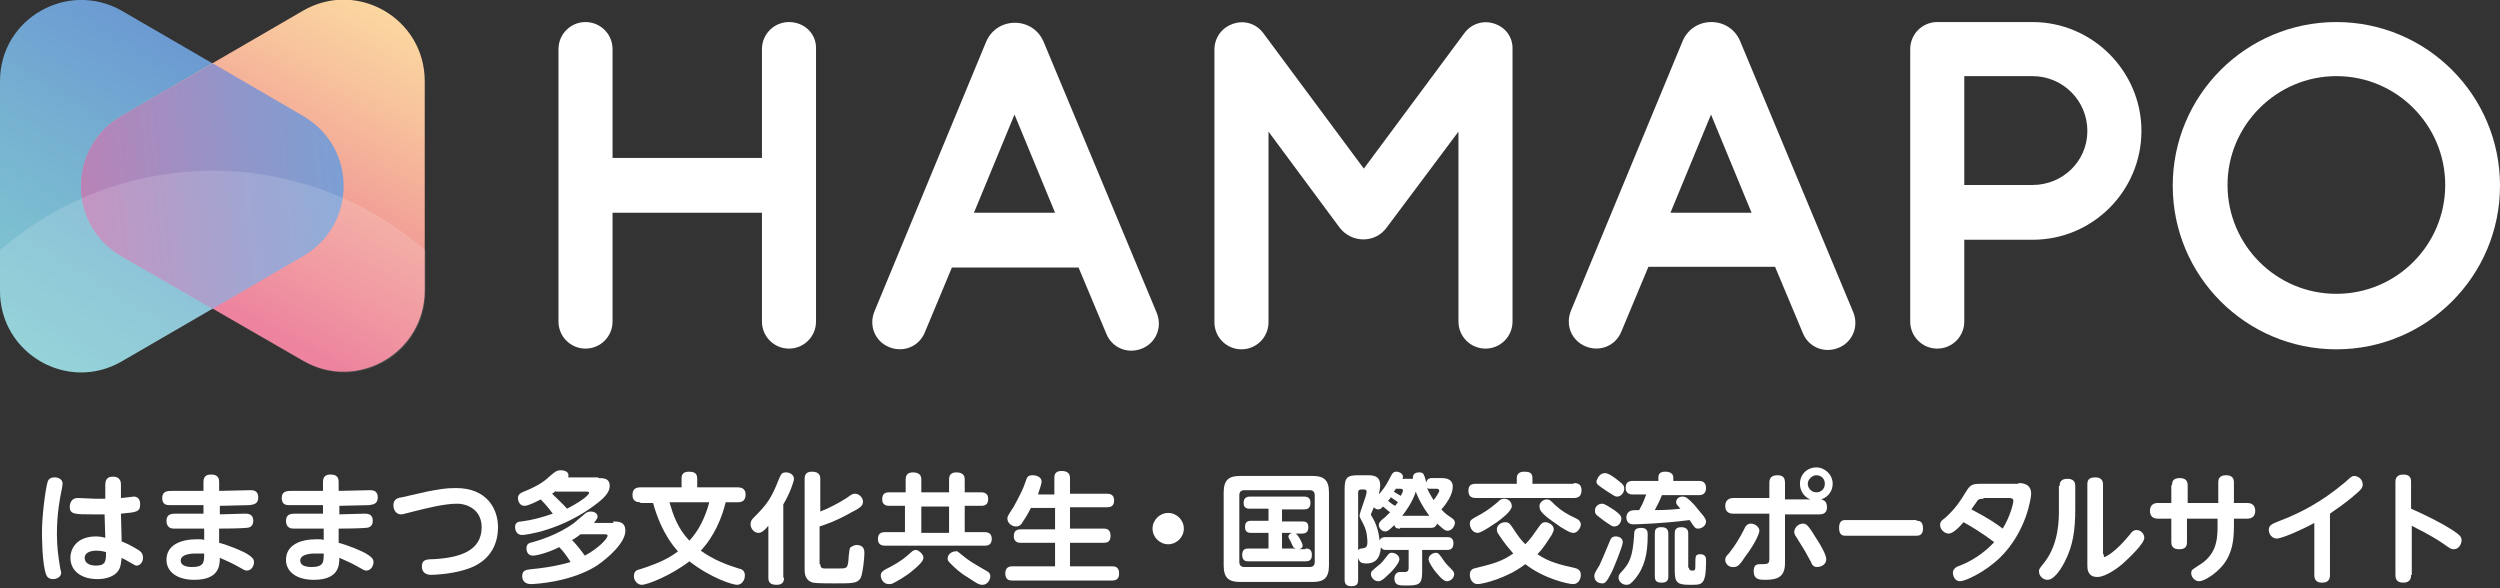 <?xml version="1.0" encoding="utf-8"?>
<!-- Generator: Adobe Illustrator 26.0.0, SVG Export Plug-In . SVG Version: 6.00 Build 0)  -->
<svg version="1.1" id="レイヤー_1" xmlns="http://www.w3.org/2000/svg" xmlns:xlink="http://www.w3.org/1999/xlink" x="0px"
	 y="0px" viewBox="0 0 351.4 82.7" style="enable-background:new 0 0 351.4 82.7;" xml:space="preserve">
<rect x="0" y="0" width="351.4" height="82.7" fill="#333333" stroke="none"/>
<style type="text/css">
	.st0{fill:#FFFFFF;}
	.st1{fill:url(#SVGID_1_);}
	.st2{fill:url(#SVGID_00000091013964580595431810000017466908602678321843_);}
	.st3{fill:url(#SVGID_00000085222396748828654450000014520520019509617809_);}
	.st4{opacity:0.15;fill:#FFFFFF;}
</style>
<g>
	<path class="st0" d="M110.9,3.1c-2.1,0-3.8,1.7-3.8,3.8v15.3h-21V6.9c0-2.1-1.7-3.8-3.8-3.8c-2.1,0-3.8,1.7-3.8,3.8v38.3
		c0,2.1,1.7,3.8,3.8,3.8c2.1,0,3.8-1.7,3.8-3.8V29.9h21v15.3c0,2.1,1.7,3.8,3.8,3.8s3.8-1.7,3.8-3.8V6.9
		C114.8,4.8,113.1,3.1,110.9,3.1z"/>
	<path class="st0" d="M328.4,3.1c-12.7,0-23,10.3-23,23s10.3,23,23,23c12.7,0,23-10.3,23-23S341.1,3.1,328.4,3.1z M328.4,41.3
		c-8.5,0-15.3-6.9-15.3-15.3s6.9-15.3,15.3-15.3c8.5,0,15.3,6.9,15.3,15.3S336.9,41.3,328.4,41.3z"/>
	<path class="st0" d="M146.7,5.9c-1.5-3.6-6.6-3.6-8.1,0l-15.7,37.9c-0.8,2,0.1,4.2,2.1,5c2,0.8,4.2-0.1,5-2.1l3.8-9.1h17.8l3.9,9.3
		c0.8,2,3,2.9,5,2.1l0,0c2-0.8,2.9-3,2.1-5L146.7,5.9z M136.9,29.9l5.7-13.8l5.7,13.8H136.9z"/>
	<path class="st0" d="M244.6,5.8c-1.5-3.6-6.6-3.6-8.1,0l-15.7,37.9c-0.8,2,0.1,4.2,2.1,5h0c2,0.8,4.2-0.1,5-2.1l3.8-9.1h17.8
		l3.9,9.3c0.8,2,3,2.9,5,2.1h0c2-0.8,2.9-3,2.1-5L244.6,5.8z M234.8,29.9l5.7-13.8l5.7,13.8H234.8z"/>
	<path class="st0" d="M285.7,3.1h-9.6h-1.9h-1.9c-2.1,0-3.8,1.7-3.8,3.8v38.3c0,2.1,1.7,3.8,3.8,3.8h0c2.1,0,3.8-1.7,3.8-3.8V33.7
		h9.6c8.5,0,15.3-6.9,15.3-15.3S294.1,3.1,285.7,3.1z M285.7,26h-9.6v-3.8V10.7h9.6c4.2,0,7.7,3.4,7.7,7.7S289.9,26,285.7,26z"/>
	<path class="st0" d="M205.8,4.7l-14.1,19l-14.1-19c-2.2-3-6.9-1.4-6.9,2.3v38.3c0,2.1,1.7,3.8,3.8,3.8h0c2.1,0,3.8-1.7,3.8-3.8
		V18.5L188.3,32c1.7,2.2,5,2.2,6.6,0L205,18.5v26.7c0,2.1,1.7,3.8,3.8,3.8h0c2.1,0,3.8-1.7,3.8-3.8V6.9C212.7,3.3,208,1.7,205.8,4.7
		z"/>
</g>
<g>
	<linearGradient id="SVGID_1_" gradientUnits="userSpaceOnUse" x1="5.246" y1="49.838" x2="29.789" y2="9.587">
		<stop  offset="0" style="stop-color:#82CBD1"/>
		<stop  offset="0.498" style="stop-color:#78B5D1"/>
		<stop  offset="1" style="stop-color:#6C9BD2"/>
	</linearGradient>
	<path class="st1" d="M42.6,16.3L17.1,1.5C9.5-2.8,0,2.6,0,11.4v29.5c0,8.8,9.5,14.3,17.1,9.9L42.6,36
		C50.2,31.6,50.2,20.7,42.6,16.3z"/>
	
		<linearGradient id="SVGID_00000158727639064975943890000015570835297226378654_" gradientUnits="userSpaceOnUse" x1="53.038" y1="1.641" x2="30.458" y2="42.874">
		<stop  offset="0" style="stop-color:#FBD6A0"/>
		<stop  offset="0.25" style="stop-color:#F7C09C"/>
		<stop  offset="0.768" style="stop-color:#EE8892"/>
		<stop  offset="1" style="stop-color:#EA6D8D"/>
	</linearGradient>
	<path style="fill:url(#SVGID_00000158727639064975943890000015570835297226378654_);" d="M17.1,36l25.5,14.7
		c7.6,4.4,17.1-1.1,17.1-9.9V11.4c0-8.8-9.5-14.3-17.1-9.9L17.1,16.3C9.5,20.7,9.5,31.6,17.1,36z"/>
	
		<linearGradient id="SVGID_00000081607703794935267430000009798479593040716937_" gradientUnits="userSpaceOnUse" x1="48.121" y1="24.302" x2="11.797" y2="27.983">
		<stop  offset="0" style="stop-color:#7C9FD3"/>
		<stop  offset="0.404" style="stop-color:#9295C9"/>
		<stop  offset="1" style="stop-color:#B983B7"/>
	</linearGradient>
	<path style="fill:url(#SVGID_00000081607703794935267430000009798479593040716937_);" d="M42.6,16.3L29.9,8.9l-12.8,7.4
		c-7.6,4.4-7.6,15.4,0,19.7l12.8,7.4L42.6,36C50.2,31.6,50.2,20.7,42.6,16.3z"/>
	<path class="st4" d="M29.9,24C18.5,24,8,28.2,0,35.2v5.7c0,8.8,9.5,14.3,17.1,9.9l12.8-7.4l12.8,7.4c7.6,4.4,17.1-1.1,17.1-9.9
		v-5.7C51.7,28.2,41.3,24,29.9,24z"/>
</g>
<g>
	<path class="st0" d="M6.7,67.7c0.1-0.2,0.2-0.6,1-0.6c0.4,0,1.1,0.2,1.1,0.9c0,0.2-0.1,0.6-0.1,0.7c-0.3,1.4-0.7,3.5-0.7,6.4
		c0,1.8,0.2,3.1,0.4,4.4c0.1,0.7,0.2,0.8,0.2,1c0,0.7-0.8,0.9-1.1,0.9c-0.6,0-0.9-0.3-1-0.6c-0.6-1.5-0.6-5.5-0.6-6
		C5.9,72.4,6.4,68.7,6.7,67.7z M17.1,76.1c1.5,0.6,2.3,1.2,2.5,1.3c0.4,0.3,0.5,0.6,0.5,1c0,0.6-0.4,1.1-0.9,1.1
		c-0.2,0-0.3-0.1-1.2-0.6c-0.1-0.1-0.8-0.4-0.9-0.5c-0.1,0.7-0.1,1.2-0.4,1.7c-0.7,1.2-2.4,1.3-3,1.3c-2.2,0-3.8-1.1-3.8-3
		c0-1.3,0.9-3,3.6-3c0.5,0,1,0.1,1.3,0.2l-0.1-3.3c-0.5,0-0.9,0-1.7,0c-2.5,0-3.2,0-3.2-1.1C9.9,70,10.7,70,11,70
		c0.4,0,2,0.1,2.3,0.1c0.7,0,1.1,0,1.5,0l0-2c0-1.1,0.8-1.1,1.1-1.1c0.9,0,1.1,0.6,1.1,1.1l0,1.9c0.3,0,1.7-0.2,1.8-0.2
		c0.9,0,0.9,0.9,0.9,1.1c0,1.1-0.6,1.1-2.7,1.3L17.1,76.1z M13.5,77.4c-0.8,0-1.6,0.3-1.6,1c0,0.7,0.6,1.1,1.6,1.1
		c1.4,0,1.4-0.7,1.4-1.9C14.2,77.4,13.7,77.4,13.5,77.4z"/>
	<path class="st0" d="M30.8,72.3c0.6,0,3.1-0.1,3.6-0.1c0.4,0,1.2,0,1.2,1c0,0.9-0.7,1-1,1c-0.1,0-1,0.1-3.8,0.1v2
		c1.5,0.4,3.4,1.2,4,1.6c0.8,0.5,0.9,0.8,0.9,1.1c0,0.6-0.4,1.2-1,1.2c-0.3,0-0.4-0.1-1.3-0.6c-0.7-0.4-1.6-0.8-2.5-1.2
		c0,1.1-0.1,3.1-3.6,3.1c-2.5,0-3.9-1.2-3.9-2.8c0-2.1,2-2.9,4.3-2.9c0.5,0,0.8,0,1,0.1v-1.6c-1.1,0-3.8,0-4.3,0c-0.3,0-1-0.1-1-1.1
		c0-1,0.8-1,1.4-1h3.8V71c-1.3,0-3.4,0-4.7,0c-0.4,0-1.1,0-1.1-1c0-1,0.8-1,1.4-1c0.4,0,2.4,0,2.8,0h1.6v-1.3c0-1,0.8-1,1.1-1
		c0.4,0,1.1,0.1,1.1,1v1.3c0.7,0,3.7-0.1,4.4-0.1c0.3,0,1.1,0,1.1,1c0,1-0.7,1-1.2,1.1c-1,0-3.1,0.1-4.2,0.1V72.3z M27.5,77.8
		c-0.3,0-2.1,0-2.1,1c0,0.6,0.6,0.9,1.6,0.9c1.7,0,1.7-0.7,1.7-1.9C28.4,77.8,28.1,77.8,27.5,77.8z"/>
	<path class="st0" d="M47.6,72.3c0.6,0,3.1-0.1,3.6-0.1c0.4,0,1.2,0,1.2,1c0,0.9-0.7,1-1,1c-0.1,0-1,0.1-3.8,0.1v2
		c1.5,0.4,3.4,1.2,4,1.6c0.8,0.5,0.9,0.8,0.9,1.1c0,0.6-0.4,1.2-1,1.2c-0.3,0-0.4-0.1-1.3-0.6c-0.7-0.4-1.6-0.8-2.5-1.2
		c0,1.1-0.1,3.1-3.6,3.1c-2.5,0-3.9-1.2-3.9-2.8c0-2.1,2-2.9,4.3-2.9c0.5,0,0.8,0,1,0.1v-1.6c-1.1,0-3.8,0-4.3,0c-0.3,0-1-0.1-1-1.1
		c0-1,0.8-1,1.4-1h3.8V71c-1.3,0-3.4,0-4.7,0c-0.4,0-1.1,0-1.1-1c0-1,0.8-1,1.4-1c0.4,0,2.4,0,2.8,0h1.6v-1.3c0-1,0.8-1,1.1-1
		c0.4,0,1.1,0.1,1.1,1v1.3c0.7,0,3.7-0.1,4.4-0.1c0.3,0,1.1,0,1.1,1c0,1-0.7,1-1.2,1.1c-1,0-3.1,0.1-4.2,0.1V72.3z M44.3,77.8
		c-0.3,0-2.1,0-2.1,1c0,0.6,0.6,0.9,1.6,0.9c1.7,0,1.7-0.7,1.7-1.9C45.2,77.8,44.8,77.8,44.3,77.8z"/>
	<path class="st0" d="M60,69.1c1.6-0.3,2.5-0.5,4.1-0.5c4.4,0,5.9,3,5.9,5.5c0,1.6-0.5,4.8-4.7,6c-2,0.6-4.2,0.7-4.7,0.7
		c-0.2,0-1.3,0-1.3-1.2c0-0.9,0.6-1,1.6-1c3.8-0.2,6.8-1.2,6.8-4.5c0-2.3-1.8-3.3-3.5-3.3c-1.8,0-4.5,0.7-6.1,1.1
		c-1.2,0.3-1.5,0.4-1.7,0.4c-0.8,0-1.1-0.7-1.1-1.3c0-0.6,0.3-1,1.2-1.1L60,69.1z"/>
	<path class="st0" d="M84.1,67.2c0.7,0,1.6,0,1.6,1.1c0,0.6-0.3,1.3-1.7,2.4c-5,3.9-10.2,4.5-10.6,4.5c-0.8,0-1-0.7-1-1.1
		c0-0.7,0.5-0.8,0.9-0.8c1.5-0.2,3-0.6,4.4-1.1c-0.6-0.8-1.1-1.4-1.7-2c-0.6,0.3-1.7,0.9-2.3,0.9c-0.6,0-0.9-0.6-0.9-1.1
		c0-0.5,0.4-0.7,0.6-0.8c0.7-0.3,2.6-1,3.8-2.2c0.7-0.6,1-0.9,1.6-0.9c0.1,0,1.1,0,1.1,0.7c0,0.2,0,0.3-0.1,0.3H84.1z M86.2,73.3
		c0.7,0,1.7,0,1.7,1.3c0,1.7-2.4,3.8-4,4.9c-3.6,2.3-8.6,2.6-9.3,2.6c-0.7,0-1.2-0.4-1.2-1.1c0-0.9,0.6-0.9,1.3-1
		c1.2-0.1,3.5-0.4,5.5-1c-0.5-0.8-1-1.5-1.6-2.1c-1.1,0.6-3,1.2-3.7,1.2c-0.7,0-0.9-0.6-0.9-1c0-0.7,0.4-0.8,0.9-0.9
		c0.7-0.2,3.5-1,5.8-2.7c0.5-0.4,0.9-0.8,1.3-1.1c0.3-0.3,0.6-0.5,1-0.5c0.6,0,1,0.3,1,0.7c0,0.3-0.3,0.6-0.5,0.9H86.2z M78.1,69
		c-0.1,0.1-0.2,0.2-0.5,0.4c0.4,0.4,1.5,1.4,2.1,2.1c2.7-1.4,3.1-2.1,3.1-2.2c0-0.2-0.2-0.2-0.4-0.2H78.1z M81.6,75.1
		c-0.3,0.2-0.6,0.5-1.2,0.8c0.6,0.6,1.3,1.5,1.8,2.2c1.9-1,3.2-2.4,3.2-2.8c0-0.2-0.2-0.2-0.5-0.2H81.6z"/>
	<path class="st0" d="M90,70.6c-0.4,0-1.1-0.1-1.1-1c0-0.7,0.3-1.1,1.1-1.1h5.8v-1.2c0-0.3,0-1,1-1c0.9,0,1.2,0.3,1.2,1v1.2h5.7
		c0.4,0,1.1,0.1,1.1,1c0,0.7-0.3,1.1-1.1,1.1H102c-0.5,2.1-1.6,4.8-3.5,6.8c1.8,1.3,3.7,2,5.3,2.5c0.5,0.1,0.9,0.3,0.9,1
		c0,0.6-0.4,1.3-1.1,1.3c-0.6,0-3.6-0.9-6.7-3.3c-2.6,2-5.9,3.3-6.7,3.3c-0.6,0-1.1-0.6-1.1-1.2c0-0.7,0.4-0.9,0.9-1
		c3.2-1,4.5-1.9,5.3-2.5c-2.1-2.3-3.1-5.3-3.5-6.8H90z M94.1,70.6c0.5,1.7,1.1,3.6,2.8,5.4c1.3-1.4,2.2-3.2,2.8-5.4H94.1z"/>
	<path class="st0" d="M110.2,81.2c0,0.3,0,1-1,1c-0.9,0-1.2-0.3-1.2-1v-7.3c-0.5,0.6-0.9,1-1.4,1c-0.6,0-1.1-0.6-1.1-1.2
		c0-0.5,0.2-0.7,0.5-1c1.8-1.8,2.4-2.6,3.5-5.4c0.3-0.7,0.4-0.9,1-0.9c0.6,0,1.1,0.4,1.1,0.9c0,0.4-0.6,2.1-1.5,3.6V81.2z
		 M115.3,79.3c0,0.4,0.2,0.6,0.5,0.6h2.2c1.1,0,1.2,0,1.3-1.8c0.1-0.8,0.1-1.1,0.3-1.2c0.3-0.2,0.6-0.3,0.8-0.3c1,0,1.1,0.7,1.1,1.1
		c0,0.8-0.2,2.7-0.5,3.5c-0.5,0.8-1,0.8-3.7,0.8c-0.7,0-2.5,0-3-0.1c-1.2-0.3-1.2-1.4-1.2-1.9V67.3c0-0.4,0.1-1,1-1
		c0.8,0,1.2,0.3,1.2,1v4.6c1.3-0.5,2.6-1.2,3.7-1.9c0.8-0.6,0.9-0.6,1.2-0.6c0.6,0,1.1,0.6,1.1,1.1c0,0.5-0.2,0.8-1.6,1.5
		c-2.1,1.2-3.6,1.7-4.5,2V79.3z"/>
	<path class="st0" d="M127.3,67.4c0-0.4,0.1-1,1-1c0.8,0,1.2,0.3,1.2,1v1.8h3.9v-1.8c0-0.4,0.1-1,1-1c0.8,0,1.2,0.3,1.2,1v1.8h2.3
		c0.2,0,1,0,1,0.9c0,0.8-0.4,1-1,1h-2.3v3.7h2.8c0.2,0,1,0,1,0.9c0,0.8-0.4,1-1,1h-14c-0.2,0-1,0-1-0.9c0-0.8,0.4-1,1-1h2.8v-3.7
		H125c-0.2,0-1,0-1-0.9c0-0.8,0.4-1,1-1h2.3V67.4z M129.8,78.4c0,0.5-0.8,1.2-1.4,1.7c-1,0.9-2.5,1.7-2.9,1.9
		c-0.2,0.1-0.4,0.1-0.6,0.1c-0.7,0-1.1-0.7-1.1-1.2s0.3-0.7,1.3-1.2c1.7-0.9,2.2-1.4,3-2.1c0.2-0.2,0.4-0.3,0.7-0.3
		C129.2,77.4,129.8,77.9,129.8,78.4z M133.4,71.2h-3.9v3.7h3.9V71.2z M135.2,78c1.1,0.9,1.5,1.1,3.2,2.1c0.4,0.2,0.8,0.4,0.8,0.9
		c0,0.5-0.4,1.2-1.1,1.2c-0.5,0-0.8-0.2-2-1c-1.2-0.7-1.9-1.4-2.4-1.9c-0.4-0.4-0.5-0.5-0.5-0.8c0-0.6,0.6-1,1.1-1
		C134.5,77.4,134.6,77.5,135.2,78z"/>
	<path class="st0" d="M148.2,69.4v-2.2c0-0.3,0-1,1-1c0.9,0,1.2,0.4,1.2,1v2.2h5.2c0.2,0,1,0,1,0.9c0,0.8-0.4,1-1,1h-5.2v3h4.7
		c0.3,0,1,0,1,1c0,0.9-0.5,1-1,1h-4.7v3.3h5.9c0.3,0,1,0,1,1c0,0.7-0.3,1-1,1h-14c-0.3,0-1,0-1-1c0-0.8,0.5-1,1-1h6v-3.3h-4.8
		c-0.2,0-1,0-1-0.9c0-0.7,0.3-1,1-1h4.8v-3h-3.4c-0.5,1-0.9,1.6-1.3,2.2c-0.2,0.3-0.5,0.4-0.8,0.4c-0.6,0-1.2-0.5-1.2-1.1
		c0-0.3,0-0.3,0.9-1.7c0.2-0.4,1-1.8,1.4-2.8c0.2-0.5,0.4-1.2,0.5-1.3c0.2-0.3,0.5-0.3,0.8-0.3c0.2,0,1.2,0.1,1.2,0.9
		c0,0.4-0.4,1.4-0.5,1.8H148.2z"/>
	<path class="st0" d="M166.4,74.3c0,1.2-1,2.2-2.2,2.2c-1.2,0-2.2-1-2.2-2.2c0-1.2,1-2.2,2.2-2.2C165.4,72.1,166.4,73.1,166.4,74.3z
		"/>
	<path class="st0" d="M186.8,79.5c0,1.8-0.8,2.3-2.3,2.3h-10.2c-1.5,0-2.3-0.5-2.3-2.3V69.2c0-1.8,0.8-2.3,2.3-2.3h10.2
		c1.5,0,2.3,0.5,2.3,2.3V79.5z M184.8,69.6c0-0.5-0.3-0.7-0.7-0.7h-9.2c-0.5,0-0.7,0.3-0.7,0.7v9.4c0,0.5,0.3,0.7,0.7,0.7h9.2
		c0.5,0,0.7-0.3,0.7-0.7V69.6z M183.5,77.1c0.3,0,0.9,0,0.9,0.9c0,0.9-0.6,0.9-0.9,0.9h-8c-0.3,0-0.9,0-0.9-0.9
		c0-0.9,0.6-0.9,0.9-0.9h2.8v-2.2h-2.4c-0.3,0-0.9,0-0.9-0.8c0-0.7,0.3-0.9,0.9-0.9h2.4v-1.7h-2.6c-0.3,0-0.9,0-0.9-0.8
		c0-0.6,0.3-0.9,0.9-0.9h7.6c0.8,0,0.9,0.5,0.9,0.9c0,0.8-0.5,0.9-0.9,0.9h-3.1v1.7h2.8c0.4,0,0.9,0,0.9,0.8c0,0.8-0.5,0.9-0.9,0.9
		h-0.9c0.3,0.1,1,1.3,1,1.7c0,0.3-0.3,0.5-0.6,0.5H183.5z M182.1,77.1c-0.1-0.1-0.3-0.1-0.3-0.2c-0.1-0.1-0.4-0.9-0.5-1
		c-0.1-0.2-0.2-0.3-0.2-0.5c0-0.2,0.2-0.4,0.5-0.5h-1.4v2.2H182.1z"/>
	<path class="st0" d="M196.8,74.3c-0.3,0-0.7,0-0.8-0.5c-0.9,0.9-1.1,0.9-1.3,0.9c-0.5,0-0.9-0.5-0.9-0.9c0-0.3,0.2-0.5,0.5-0.8
		c0.3-0.2,0.7-0.6,1.1-1c-0.2-0.1-0.6-0.5-1-0.8c-0.3,0.3-0.4,0.4-0.7,0.4c-0.2,0-0.4-0.1-0.6-0.3c0,0.1-0.4,0.9-0.4,1
		c0,0.1,0,0.1,0.3,0.6c0.6,1,0.9,2.5,0.9,3.1c0.2-0.5,0.6-0.5,0.9-0.5h8.6c0.3,0,0.9,0,0.9,0.9c0,0.9-0.7,0.9-0.9,0.9h-3.5v3.1
		c0,1.8-0.5,1.9-2.3,1.9c-0.9,0-1.6,0-1.6-1c0-0.4,0.2-0.9,0.8-0.9c0.1,0,0.7,0,0.7,0c0.4,0,0.5-0.3,0.5-0.5v-2.6h-3.1
		c-0.3,0-0.6,0-0.8-0.4c-0.1,1.7-0.9,2.3-2,2.3c-0.7,0-1-0.1-1.2-0.8v3.1c0,0.6-0.2,0.9-1,0.9c-0.9,0-0.9-0.7-0.9-0.9V68.7
		c0-1.6,0.4-1.9,1.9-1.9h1.2c0.8,0,1.9,0,1.9,1.4c0,0.4-0.1,0.9-0.2,1.3c0.7-0.8,0.9-1.1,1.4-2c0.5-1,0.6-1.2,1.1-1.2
		c0.4,0,0.9,0.3,0.9,0.7c0,0.1,0,0.2-0.1,0.3h1.1c0.2,0,0.3,0,0.4,0c-0.1-0.9,0.7-0.9,0.9-0.9c0.5,0,0.6,0.2,0.7,0.5
		c0.1,0.1,0.2,0.8,0.3,0.9c0.1-0.6,0.6-0.6,0.7-0.6h1.4c0.4,0,1.6,0,1.6,1.2c0,1.1-0.8,2.3-1.6,3.2c0.2,0.2,0.5,0.6,1.3,1.1
		c0.3,0.2,0.6,0.4,0.6,0.8s-0.4,1.1-1,1.1c-0.4,0-0.6-0.2-1.5-1c-0.2,0.5-0.5,0.6-0.9,0.6H196.8z M190.8,77.7c0-0.2,0.1-0.6,0.6-0.6
		c0.5-0.1,0.8-0.1,0.8-0.9c0-0.2,0-1.4-0.5-2.4c-0.5-1-0.6-1.1-0.6-1.3c0-0.5,1-2.8,1-3.4c0-0.1-0.1-0.3-0.3-0.3h-0.5
		c-0.2,0-0.4,0.1-0.4,0.4V77.7z M196.7,78.6c0,0.6-1.2,1.9-1.7,2.3c-0.8,0.8-1.1,0.8-1.3,0.8c-0.5,0-1-0.5-1-1
		c0-0.4,0.1-0.4,0.9-1.1c0.7-0.5,0.9-0.9,1.4-1.5c0.3-0.4,0.4-0.4,0.7-0.4C196,77.7,196.7,78,196.7,78.6z M196.1,71.1
		c0.2-0.2,0.2-0.3,0.4-0.5c-0.5-0.4-0.6-0.4-1-0.7c-0.2,0.3-0.3,0.4-0.4,0.5C195.5,70.7,195.7,70.9,196.1,71.1z M196.2,68.7
		c-0.1,0.2-0.2,0.3-0.3,0.4c0.5,0.3,0.8,0.5,1,0.6c0.1-0.2,0.3-0.6,0.3-0.7c0-0.3-0.2-0.3-0.4-0.3H196.2z M200.9,72.5
		c-1.1-1.5-1.6-2.6-1.9-3.4c-0.4,1.4-1.5,2.9-1.9,3.4H200.9z M201.1,68.7c-0.3,0-0.3,0-0.5-0.1c0.2,0.5,0.4,0.9,0.9,1.7
		c0.2-0.2,0.8-1.1,0.8-1.3c0-0.3-0.3-0.3-0.4-0.3H201.1z M202.8,78.6c0.4,0.6,0.6,0.8,1.3,1.5c0.2,0.2,0.3,0.4,0.3,0.6
		c0,0.6-0.6,1-1,1c-0.3,0-0.7-0.2-1.6-1.3c-0.4-0.5-1-1.4-1-1.8c0-0.6,0.7-0.9,1-0.9C202.2,77.7,202.3,77.9,202.8,78.6z"/>
	<path class="st0" d="M221.2,67.9c0.5,0,1.1,0.1,1.1,1c0,0.8-0.4,1.1-1.1,1.1h-13.7c-0.5,0-1.1-0.1-1.1-1c0-0.8,0.4-1,1.1-1h5.7
		v-0.8c0-0.6,0.4-0.9,1-0.9c0.7,0,1.2,0.1,1.2,0.9v0.8H221.2z M221.2,79.8c0.5,0.1,1,0.3,1,1c0,0.4-0.2,1.3-1.1,1.3
		c-0.6,0-4-0.7-6.7-2.8c-2.6,2-6,2.8-6.7,2.8c-0.8,0-1.1-0.8-1.1-1.3c0-0.7,0.4-0.9,1-1c2-0.5,3.4-0.8,5.1-2c-0.6-0.7-1.2-1.4-2-2.6
		c-0.3-0.4-0.3-0.6-0.3-0.8c0-0.6,0.6-1,1.2-1c0.5,0,0.7,0.3,1.1,0.9c0.7,1.1,1.1,1.6,1.7,2.2c0.7-0.7,1.1-1.3,1.8-2.3
		c0.3-0.4,0.5-0.8,1-0.8c0.5,0,1.2,0.4,1.2,1c0,0.2-0.1,0.4-0.3,0.8c-0.8,1.2-1.2,1.9-2,2.7C217.7,79,219.4,79.4,221.2,79.8z
		 M210.4,73.4c-0.2,0.1-2.1,1.5-2.7,1.5c-0.7,0-1.1-0.7-1.1-1.3c0-0.5,0.2-0.6,1.5-1.3c1.1-0.6,1.9-1.3,2.5-1.8
		c0.2-0.2,0.4-0.4,0.8-0.4c0.6,0,1.1,0.4,1.1,1.1C212.4,71.9,211.1,72.9,210.4,73.4z M217.4,70.2c0.4,0,0.5,0.1,1.2,0.8
		c1,0.9,1.7,1.3,3,1.9c0.4,0.2,0.6,0.5,0.6,0.8c0,0.5-0.5,1.2-1,1.2c-0.3,0-0.5,0-1.8-0.8c-1-0.7-1.9-1.3-2.4-1.8
		c-0.5-0.5-0.6-0.7-0.6-1.1C216.3,70.8,216.8,70.2,217.4,70.2z"/>
	<path class="st0" d="M228.1,76.2c0,0.6-1.4,3.9-1.5,4.1c-0.8,1.6-1,1.7-1.4,1.7c-0.5,0-1.1-0.3-1.1-1c0-0.3,0-0.4,0.7-1.5
		c0.2-0.4,0.8-1.8,1.5-3.5c0.2-0.6,0.6-0.6,0.9-0.6C227.3,75.4,228.1,75.5,228.1,76.2z M225.2,70.8c0.4,0,1.2,0.6,1.7,0.9
		c0.7,0.5,1,0.8,1,1.2c0,0.4-0.3,1.1-1,1.1c-0.3,0-0.4-0.1-1.3-0.7c-1.2-0.9-1.4-1-1.4-1.4C224.1,71.4,224.5,70.8,225.2,70.8z
		 M225.6,66.5c0.5,0,1.3,0.6,1.8,1c0.8,0.6,0.9,0.8,0.9,1.2c0,0.5-0.4,1.1-1,1.1c-0.3,0-0.4-0.1-1.5-0.8c-1.3-0.9-1.4-0.9-1.4-1.4
		C224.6,67.1,224.9,66.5,225.6,66.5z M231.6,75.2c0,2.6-0.4,4.5-1.8,6.2c-0.6,0.7-0.8,0.8-1.2,0.8c-0.6,0-1.1-0.5-1.1-1
		c0-0.4,0.2-0.6,0.4-0.8c1.1-1.2,1.6-2,1.8-5.3c0-0.5,0.1-0.9,1-0.9C231.6,74.2,231.6,74.8,231.6,75.2z M229.5,69.5
		c-0.2,0-1,0-1-0.9c0-0.7,0.3-1,1-1h3.6v-0.5c0-0.8,0.7-0.8,1-0.8c0.5,0,1.1,0.2,1.1,0.8v0.5h3.6c0.4,0,1,0.1,1,1c0,0.8-0.5,1-1,1
		h-5.2c-0.4,1-0.5,1.1-1,2.1c1.7,0,2.8-0.1,3.6-0.2c-0.5-0.6-0.6-0.6-0.6-0.9c0-0.5,0.4-0.8,0.9-0.8c0.5,0,0.8,0.3,1.6,1.1
		c0.4,0.5,1,1.2,1.4,1.7c0.2,0.3,0.3,0.5,0.3,0.7c0,0.6-0.6,1-1.1,1c-0.4,0-0.5-0.1-1.2-1.2c-3.8,0.5-7.6,0.6-7.8,0.6
		c-0.3,0-1.1,0-1.1-1c0-0.2,0.1-0.7,0.6-0.9c0.2-0.1,0.8-0.1,1.2-0.1c0.7-1.2,0.8-1.8,1-2.2H229.5z M234.5,81c0,0.3,0,0.9-0.9,0.9
		c-0.7,0-1-0.2-1-0.9v-6c0-0.5,0.1-0.9,0.9-0.9c0.6,0,1,0.2,1,0.9V81z M237.4,79.8c0,0.3,0.2,0.4,0.4,0.4c0.5,0,0.5,0,0.5-1
		c0-1,0-1.3,0.7-1.3c0.8,0,0.8,0.6,0.8,0.8c0,0.7,0,2.2-0.3,2.8c-0.3,0.7-0.8,0.7-1.9,0.7c-1.7,0-2.2-0.2-2.2-1.9v-5.3
		c0-0.3,0-0.9,0.9-0.9c0.8,0,1,0.4,1,0.9V79.8z"/>
	<path class="st0" d="M248.7,67.9c0-0.3,0-1.1,1.1-1.1c0.8,0,1.1,0.3,1.1,1.1v2.3h3.6c-0.9-0.3-1.5-1.2-1.5-2.2c0-1.3,1-2.3,2.3-2.3
		c1.2,0,2.3,1,2.3,2.3c0,0.9-0.5,1.8-1.6,2.2c0.3,0.1,0.8,0.2,0.8,1.1c0,0.8-0.5,1-1.1,1h-4.8v6.8c0,1.9-0.9,2.4-2.8,2.4
		c-0.7,0-1.6,0-1.6-1.2c0-0.8,0.3-1,0.9-1c1.1,0,1.3,0,1.3-0.8v-6.3h-5.1c-0.5,0-1.1-0.2-1.1-1.1c0-0.9,0.7-1.1,1.1-1.1h5.1V67.9z
		 M242.5,78.7c0-0.4,0.2-0.6,0.5-0.9c0.9-1.1,1.6-2.3,2.2-3.5c0.1-0.3,0.4-0.7,0.9-0.7c0.6,0,1.2,0.5,1.2,1c0,0.6-1.1,2.5-1.9,3.5
		c-0.9,1.4-1.2,1.6-1.7,1.6C243.1,79.8,242.5,79.3,242.5,78.7z M253.4,73.6c0.5,0,0.7,0.1,2.1,2.4c0.4,0.6,1.2,2,1.2,2.6
		c0,0.8-0.8,1.1-1.3,1.1c-0.5,0-0.7-0.3-0.9-0.8c-0.7-1.3-0.8-1.5-2-3.4c-0.3-0.4-0.3-0.6-0.3-0.8C252.3,74,252.9,73.6,253.4,73.6z
		 M254.1,68c0,0.6,0.5,1.2,1.2,1.2c0.7,0,1.2-0.5,1.2-1.2c0-0.7-0.5-1.2-1.2-1.2C254.7,66.8,254.1,67.4,254.1,68z"/>
	<path class="st0" d="M269.4,73.2c0.3,0,0.9,0,0.9,1.1c0,1-0.7,1-0.9,1h-10c-0.3,0-0.9,0-0.9-1.1c0-1.1,0.6-1.1,0.9-1.1H269.4z"/>
	<path class="st0" d="M283.7,67.9c0.4,0,1.8,0,1.8,1.5c0,0.6-0.7,5.4-4.4,9c-2.2,2.1-4.9,3.3-5.6,3.3c-0.7,0-1-0.7-1-1.2
		c0-0.6,0.6-0.9,1-1c2.3-0.9,4-2.4,4.8-3.3c-1.7-1.3-3.4-2.3-4.3-2.8c-0.7,0.8-1.5,1.6-2.1,1.6c-0.6,0-1.2-0.6-1.2-1.2
		c0-0.5,0.3-0.7,0.7-1c1.5-1.3,2.4-2.8,2.7-3.3c0.8-1.3,0.9-1.5,2.4-1.5H283.7z M278.8,70.1c-0.5,0-0.7,0.1-0.8,0.2
		c-0.1,0.2-0.8,1.1-0.9,1.3c2.3,1.2,3.5,2,4.4,2.7c1.1-1.8,1.5-3.6,1.5-3.9c0-0.4-0.4-0.4-0.7-0.4H278.8z"/>
	<path class="st0" d="M289.5,68.3c0-0.4,0.1-1,1.1-1c0.7,0,1.1,0.3,1.1,1v3.2c0,3-0.3,5.2-1.5,7.5c-0.2,0.4-1.3,2.5-2.4,2.5
		c-0.6,0-1.2-0.5-1.2-1.2c0-0.3,0-0.3,0.8-1.3c2-2.6,2-6,2-7.3V68.3z M295.7,77.9c0,0.2,0,0.4,0.1,0.4c0.1,0,1.5-0.6,3.6-3.2
		c0.3-0.4,0.5-0.6,0.9-0.6c0.6,0,1.1,0.5,1.1,1.1c0,0.8-2,2.7-3.1,3.7c-0.6,0.5-2.3,1.8-3.5,1.8c-1.4,0-1.4-1.2-1.4-1.6V68.1
		c0-0.5,0.1-1,1.1-1c0.7,0,1.1,0.3,1.1,1V77.9z"/>
	<path class="st0" d="M305.3,68.2c0-0.6,0.2-1,1.1-1c0.7,0,1.1,0.3,1.1,1v2.5h4.3v-2.9c0-0.4,0.1-1,1.1-1c0.7,0,1.1,0.3,1.1,1v2.9
		h1.9c0.3,0,1.1,0.1,1.1,1.1c0,0.8-0.5,1.1-1.1,1.1H314v1c0,2-0.2,3.9-1.6,5.6c-1,1.2-2.6,2.2-3.3,2.2c-0.6,0-1.1-0.6-1.1-1.1
		c0-0.5,0.1-0.5,1-1.1c2.4-1.4,2.7-3.4,2.7-5.4v-1.2h-4.3v3.3c0,0.7-0.3,1-1.1,1c-0.6,0-1.1-0.2-1.1-1v-3.3h-1.9
		c-0.2,0-1.1,0-1.1-1.1c0-0.8,0.5-1.1,1.1-1.1h1.9V68.2z"/>
	<path class="st0" d="M327.5,80.8c0,0.3,0,1.1-1.1,1.1c-0.8,0-1.1-0.4-1.1-1.1v-7.3c-1.4,0.8-4.5,2.2-5.3,2.2
		c-0.6,0-1.1-0.6-1.1-1.2c0-0.6,0.3-0.8,1.3-1.2c3.2-1.2,6.2-2.8,9.4-5.5c0.9-0.8,1-0.9,1.3-0.9c0.6,0,1.2,0.5,1.2,1.2
		c0,0.4-0.2,0.7-0.8,1.2c-1.8,1.6-3,2.3-3.8,2.9V80.8z"/>
	<path class="st0" d="M338.9,80.8c0,0.3,0,1.1-1.1,1.1c-1.1,0-1.1-0.8-1.1-1.1v-13c0-0.3,0-1.1,1.1-1.1s1.1,0.7,1.1,1.1v3.7
		c2,0.9,3.9,1.8,5.8,3c0.9,0.6,1.3,0.9,1.3,1.4c0,0.6-0.4,1.3-1.1,1.3c-0.4,0-0.5-0.1-1.5-0.8c-1.9-1.3-3.9-2.2-4.4-2.5V80.8z"/>
</g>
</svg>
